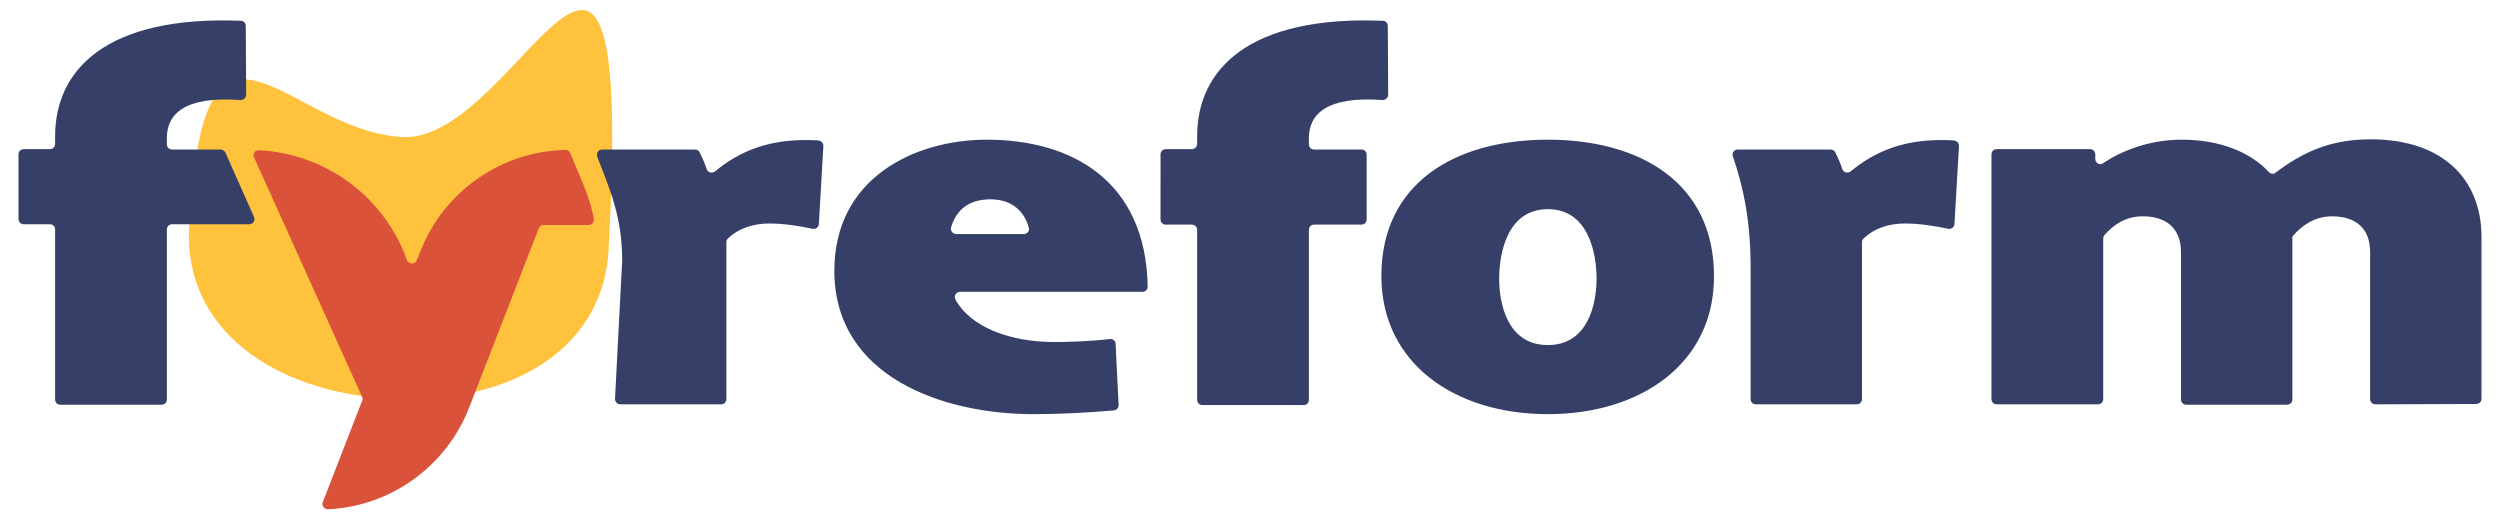 <?xml version="1.0" encoding="utf-8"?>
<!-- Generator: Adobe Illustrator 28.0.0, SVG Export Plug-In . SVG Version: 6.00 Build 0)  -->
<svg version="1.1" id="Layer_1" xmlns="http://www.w3.org/2000/svg" xmlns:xlink="http://www.w3.org/1999/xlink" x="0px" y="0px"
	 viewBox="0 0 662.2 140.4" style="enable-background:new 0 0 662.2 140.4;" xml:space="preserve">
<style type="text/css">
	.st0{fill:#FFC23D;}
	.st1{fill:#353F68;}
	.st2{fill:#DB523B;}
</style>
<path class="st0" d="M106.5,36.3C75.4,34.5,53.9-9.3,50.1,60.2c-1.5,26.7,22.1,43.7,53.2,45.4c31.1,1.7,56.4-12.6,57.9-39.3
	C168-57.7,137.6,38,106.5,36.3z"/>
<g>
	<path class="st1" d="M44.2,36.6v1.6c0,0.8,0.6,1.4,1.4,1.4h12.8c0.5,0,1,0.3,1.3,0.8l7.6,17.1c0.4,0.9-0.3,1.9-1.3,1.9H45.6
		c-0.8,0-1.4,0.6-1.4,1.4v45c0,0.8-0.6,1.4-1.4,1.4H16c-0.8,0-1.4-0.6-1.4-1.4v-45c0-0.8-0.6-1.4-1.4-1.4H6.3
		c-0.8,0-1.4-0.6-1.4-1.4V40.9c0-0.8,0.6-1.4,1.4-1.4h6.9c0.8,0,1.4-0.6,1.4-1.4v-2c0-17.6,13.5-32,49.2-30.6c0.7,0,1.3,0.6,1.3,1.4
		l0.1,18.2c0,0.8-0.7,1.4-1.5,1.4C48.7,25.4,44.2,30.3,44.2,36.6z M273.7,109.7c-23.8,0-52.7-9.8-52.7-38
		c0-24.5,21.2-34.7,40.4-34.7c22.4,0,42.1,10.8,42.6,38.9c0,0.8-0.6,1.4-1.4,1.4h-48.3c-1.1,0-1.7,1.1-1.2,2.1
		c4,7.2,14.3,11.2,26.2,11.2c3.5,0,9.7-0.2,14.7-0.8c0.8-0.1,1.5,0.5,1.5,1.3l0.8,16.2c0,0.7-0.5,1.3-1.2,1.4
		C288.3,109.3,280.8,109.7,273.7,109.7z M253.3,62h17.9c0.9,0,1.6-0.9,1.3-1.7c-1-3.8-4-7.5-10.1-7.5c-5.4,0-9,2.4-10.5,7.5
		C251.7,61.1,252.4,62,253.3,62z M346.7,36.6v1.6c0,0.8,0.6,1.4,1.4,1.4h12.5c0.8,0,1.4,0.6,1.4,1.4v17.1c0,0.8-0.6,1.4-1.4,1.4
		h-12.5c-0.8,0-1.4,0.6-1.4,1.4v45c0,0.8-0.6,1.4-1.4,1.4h-26.8c-0.8,0-1.4-0.6-1.4-1.4v-45c0-0.8-0.6-1.4-1.4-1.4h-6.9
		c-0.8,0-1.4-0.6-1.4-1.4V40.9c0-0.8,0.6-1.4,1.4-1.4h6.9c0.8,0,1.4-0.6,1.4-1.4v-2c0-17.6,13.5-32,49.2-30.6c0.7,0,1.3,0.6,1.3,1.4
		l0.1,18.2c0,0.8-0.7,1.4-1.5,1.4C351.3,25.4,346.7,30.3,346.7,36.6z M410,109.7c-24.7,0-44.1-13.5-44.1-36.6
		c0-24.5,19.4-36.1,44.1-36.1S454,48.6,454,73.1C454.1,96.2,434.7,109.7,410,109.7z M410,55.4c-10.9,0-12.9,12-12.9,18.4
		c0,6.5,2.1,17.6,12.9,17.6s12.9-11.2,12.9-17.6C422.9,67.4,420.9,55.4,410,55.4z M517.7,59.3c0,0.8-0.8,1.5-1.7,1.3
		c-3.2-0.7-7.5-1.4-11.4-1.4c-4.2,0-8.1,1.2-11,4c-0.3,0.3-0.4,0.6-0.4,1v41.5c0,0.8-0.6,1.4-1.4,1.4h-26.7c-0.8,0-1.4-0.6-1.4-1.4
		V71c0-12-1.7-20.8-4.7-29.6c-0.3-0.9,0.3-1.8,1.3-1.8h24.6c0.5,0,1,0.3,1.2,0.7c0.8,1.6,1.4,3,1.9,4.5c0.3,0.9,1.4,1.2,2.2,0.6
		c6.3-5.2,13.7-8.3,23.9-8.3c1,0,2.3,0,3.5,0.1c0.7,0.1,1.3,0.7,1.3,1.4L517.7,59.3z M629.2,107.1c-0.8,0-1.4-0.6-1.4-1.4V66.8
		c0-6.5-4-9.5-10.1-9.5c-4.4,0-7.7,2.2-10.2,5c-0.3,0.3-0.4,0.7-0.3,1.1c0,0.3,0,0.6,0,0.9v41.5c0,0.8-0.6,1.4-1.4,1.4h-26.7
		c-0.8,0-1.4-0.6-1.4-1.4v-39c0-6.5-4.1-9.5-10.1-9.5c-4.8,0-7.9,2.4-10.2,5c-0.2,0.2-0.3,0.6-0.3,0.9v42.5c0,0.8-0.6,1.4-1.4,1.4
		h-26.8c-0.8,0-1.4-0.6-1.4-1.4V40.9c0-0.8,0.6-1.4,1.4-1.4h24.7c0.8,0,1.4,0.6,1.4,1.4v1.2c0,1.1,1.2,1.8,2.1,1.1
		c4.8-3.2,12.1-6.2,20.8-6.2c10.3,0,18.3,3.4,23.1,8.6c0.5,0.5,1.3,0.6,1.8,0.1c6.9-5.2,14.2-8.8,25.1-8.8
		c19.5,0,29.4,10.9,29.4,25.9v42.8c0,0.8-0.6,1.4-1.4,1.4L629.2,107.1L629.2,107.1z M216.9,59.3c0,0.8-0.8,1.5-1.7,1.3
		c-3.2-0.7-7.5-1.4-11.4-1.4c-4.2,0-8.1,1.2-11,4c-0.3,0.3-0.4,0.6-0.4,1v41.5c0,0.8-0.6,1.4-1.4,1.4h-26.7c-0.8,0-1.4-0.7-1.4-1.4
		l1.9-36.6V69c0-11.9-3.4-19-6.6-27.5c-0.3-0.9,0.3-1.9,1.3-1.9h24.6c0.5,0,1,0.3,1.2,0.7c0.8,1.6,1.4,3,1.9,4.5
		c0.3,0.9,1.4,1.2,2.2,0.6c6.3-5.2,13.7-8.3,23.9-8.3c1,0,2.3,0,3.5,0.1c0.7,0.1,1.3,0.7,1.3,1.4L216.9,59.3z M150.7,39.6
		L150.7,39.6L150.7,39.6L150.7,39.6z"/>
	<path class="st2" d="M150.7,39.6L150.7,39.6L150.7,39.6L150.7,39.6z M151.1,40.6c-0.2-0.5-0.7-0.9-1.3-0.9
		c-17.1,0.4-32.3,11-38.5,27l-0.9,2.2c-0.5,1.2-2.1,1.2-2.6,0l0,0c-6-16.8-21.5-28.2-39.2-29.1c-1-0.1-1.8,1-1.3,1.9l28.6,63.4
		c0.2,0.3,0.2,0.7,0,1.1L85.5,133c-0.4,0.9,0.4,1.9,1.4,1.9c16.6-0.8,31.3-11.3,37.4-27l18.4-47.4c0.2-0.5,0.7-0.9,1.3-0.9h11.9
		c0.9,0,1.5-0.8,1.4-1.6C156.2,51.7,153.2,46.1,151.1,40.6z"/>
</g>
<path class="st0" d="M-3329.1-5817.1c-525.1-30.4-888.2-770-952.3,403.6c-25.3,450.8,373.2,737.9,898.3,766.6
	s952.3-212.8,977.6-663.6C-2290.7-7404.3-2804-5788.4-3329.1-5817.1z"/>
</svg>
